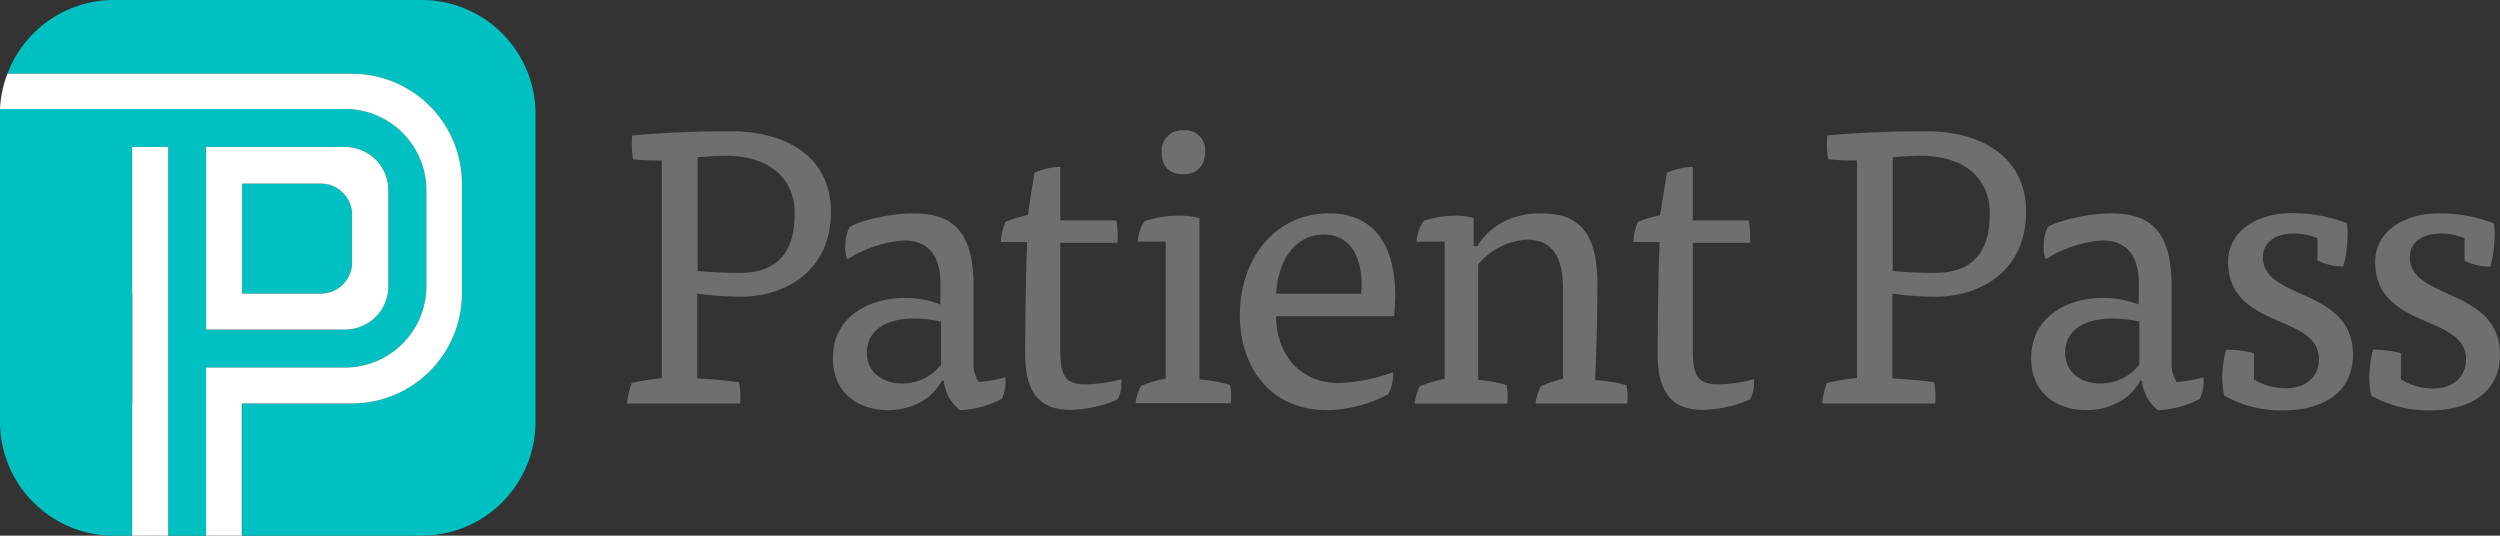 <svg class="patientpass-logo" data-name="Layer 1" xmlns="http://www.w3.org/2000/svg" viewBox="0 0 420.17 90.03">
  <rect x="0" y="0" width="420.17" height="90.03" fill="#333333" stroke="none"/>
  <defs>
    <style>
      .logoType {
        fill: #706f6f;
      }

      .markColour {
        fill: #00c0c1;
      }

      .markBgColour {
        fill: #fff;
      }
    </style>
  </defs>
  <title>patientpass</title>
  <g>
    <path class="logoType" d="M111.2,27.2a38.71,38.71,0,0,1-4.81-.19,16.08,16.08,0,0,1-.13-4c5.65-.52,11.37-0.71,16.57-0.71,9.55,0,16.83,4.48,16.83,13.52,0,9.94-7.6,14.29-15.27,14.29a55.5,55.5,0,0,1-7.21-.52V63.84c2.27,0.13,5,.33,7,0.65a11.1,11.1,0,0,1,.2,3.57h-19a15.6,15.6,0,0,1,.78-3.44,37.54,37.54,0,0,1,5.07-.84V27.2Zm6,18.58c2.08,0.19,4.68.33,7,.33,5.91,0,9.36-2.86,9.36-9.94,0-6.37-4.74-9.75-11.57-9.75-1.24,0-3.57.13-4.74,0.26v19.1Z" transform="translate(0 -0.24)"/>
    <path class="logoType" d="M158.3,64.23c-1.69,3.18-5.2,4.94-9.09,4.94-4.74,0-9.23-2.73-9.23-8.71,0-6.69,5.65-10.14,12.08-10.14a16.17,16.17,0,0,1,6,1.1V47.93c0-4.81-2.08-7.28-6.17-7.28a20.62,20.62,0,0,0-9.49,3.18,5.67,5.67,0,0,1-.33-2.21,7.27,7.27,0,0,1,.72-3.25C145,37.14,150,36.1,153.43,36.1c7.08,0,10.2,3.44,10.2,12.34V61.05a5.85,5.85,0,0,0,.84,3.38,20.34,20.34,0,0,0,4.48-.78,3,3,0,0,1,.06.72,6.93,6.93,0,0,1-.65,2.92,16.46,16.46,0,0,1-7,1.88,6.91,6.91,0,0,1-2.73-4.94H158.3Zm-0.13-9.94a21.25,21.25,0,0,0-4.55-.52c-5.07,0-7.93,2.27-7.93,5.72s2.8,5.2,5.91,5.2a8.16,8.16,0,0,0,6.56-3.18V54.29Z" transform="translate(0 -0.24)"/>
    <path class="logoType" d="M173.85,29.28a11.58,11.58,0,0,1,4.35-1v9h9.42a17,17,0,0,1,.2,3.77H178.2V58.84c0,4.22.58,6,4.22,6a25.49,25.49,0,0,0,6-.85,4.26,4.26,0,0,1,.07.85,5.81,5.81,0,0,1-.65,2.53,20.87,20.87,0,0,1-8,1.75c-5,0-7.54-2.73-7.54-9.42,0-3.83.07-12.21,0.33-18.78H168.2a10.2,10.2,0,0,1,.78-3.38,21.46,21.46,0,0,1,3.77-1.17Z" transform="translate(0 -0.24)"/>
    <path class="logoType" d="M191.19,40.84a7.49,7.49,0,0,1,1.17-3.44,19,19,0,0,1,5.85-.91,13.76,13.76,0,0,1,3.38.39V64a30.15,30.15,0,0,1,5.13.91,9.22,9.22,0,0,1,.2,2,6.21,6.21,0,0,1-.07,1.1h-16a9,9,0,0,1,.91-2.92,24.06,24.06,0,0,1,4.16-1.23V40.84h-4.74ZM202.56,25.7c0,2.47-1.49,3.83-3.64,3.83-2.4,0-3.7-1.3-3.7-3.83a3.48,3.48,0,0,1,3.7-3.57A3.36,3.36,0,0,1,202.56,25.7Z" transform="translate(0 -0.24)"/>
    <path class="logoType" d="M214.46,53.38c0.13,7,4.48,11.24,10.59,11.24a29.77,29.77,0,0,0,9.09-1.82,7,7,0,0,1-.84,3.7A22.43,22.43,0,0,1,223,69.17c-9.29,0-14.62-7-14.62-15.92,0-9.55,5.91-17.15,15-17.15,7.8,0,11.11,5.65,11.11,13.84a31.57,31.57,0,0,1-.2,3.44H214.46Zm14.3-3.77c0.45-4.48-.85-9.94-6.3-9.94-4.61,0-7.6,4-8,9.94h14.3Z" transform="translate(0 -0.24)"/>
    <path class="logoType" d="M248.45,64.1a23.06,23.06,0,0,1,4.74.85,10,10,0,0,1,.13,3.12H237.73a9,9,0,0,1,.91-2.92,24.06,24.06,0,0,1,4.16-1.23V40.84h-4.74a7.49,7.49,0,0,1,1.17-3.44,16.39,16.39,0,0,1,5.39-.91,11.2,11.2,0,0,1,3.06.39v4.74h0.65c1.17-2.21,4.61-5.52,10.46-5.52,5.13,0,9.68,1.62,9.68,11.7,0,5.46-.13,10.79-0.39,16.31a28.8,28.8,0,0,1,5.26.85,9.22,9.22,0,0,1,.2,2,6.21,6.21,0,0,1-.07,1.1h-15.4a9,9,0,0,1,.91-2.92,22.49,22.49,0,0,1,3.7-1.23V48.71c0-5-1.56-8.19-6.11-8.19a11.47,11.47,0,0,0-8.12,4.16V64.1Z" transform="translate(0 -0.24)"/>
    <path class="logoType" d="M280.15,29.28a11.58,11.58,0,0,1,4.35-1v9h9.42a17,17,0,0,1,.2,3.77h-9.62V58.84c0,4.22.58,6,4.22,6a25.49,25.49,0,0,0,6-.85,4.26,4.26,0,0,1,.07.85,5.81,5.81,0,0,1-.65,2.53,20.87,20.87,0,0,1-8,1.75c-5,0-7.54-2.73-7.54-9.42,0-3.83.06-12.21,0.33-18.78H274.5a10.2,10.2,0,0,1,.78-3.38A21.46,21.46,0,0,1,279,36.42Z" transform="translate(0 -0.24)"/>
    <path class="logoType" d="M312.06,27.2a38.71,38.71,0,0,1-4.81-.19,16.08,16.08,0,0,1-.13-4c5.65-.52,11.37-0.71,16.57-0.71,9.55,0,16.83,4.48,16.83,13.52,0,9.94-7.6,14.29-15.27,14.29a55.53,55.53,0,0,1-7.21-.52V63.84c2.27,0.13,5,.33,7,0.65a11.1,11.1,0,0,1,.2,3.57h-19a15.6,15.6,0,0,1,.78-3.44,37.54,37.54,0,0,1,5.07-.84V27.2Zm6,18.58c2.08,0.19,4.68.33,7,.33,5.91,0,9.36-2.86,9.36-9.94,0-6.37-4.74-9.75-11.57-9.75-1.24,0-3.57.13-4.74,0.26v19.1Z" transform="translate(0 -0.24)"/>
    <path class="logoType" d="M359.7,64.23c-1.69,3.18-5.2,4.94-9.1,4.94-4.74,0-9.23-2.73-9.23-8.71,0-6.69,5.65-10.14,12.09-10.14a16.15,16.15,0,0,1,6,1.1V47.93c0-4.81-2.08-7.28-6.17-7.28a20.62,20.62,0,0,0-9.49,3.18,5.67,5.67,0,0,1-.33-2.21,7.27,7.27,0,0,1,.72-3.25c2.14-1.23,7.15-2.27,10.59-2.27,7.08,0,10.2,3.44,10.2,12.34V61.05a5.85,5.85,0,0,0,.84,3.38,20.34,20.34,0,0,0,4.48-.78,3,3,0,0,1,.06.72,6.93,6.93,0,0,1-.65,2.92,16.46,16.46,0,0,1-7,1.88A6.91,6.91,0,0,1,360,64.23H359.7Zm-0.13-9.94a21.25,21.25,0,0,0-4.55-.52c-5.07,0-7.93,2.27-7.93,5.72s2.8,5.2,5.91,5.2a8.16,8.16,0,0,0,6.56-3.18V54.29Z" transform="translate(0 -0.24)"/>
    <path class="logoType" d="M389.49,40.26a10.52,10.52,0,0,0-3.84-.78c-3.38,0-5.33,1.56-5.33,4,0,7.28,15.14,5.07,15.14,16.37,0,6.76-5.65,9.36-11.7,9.36a19.78,19.78,0,0,1-9.94-2.47,14.32,14.32,0,0,1-.33-3.12,18.75,18.75,0,0,1,.65-4.61,18.82,18.82,0,0,1,4.68.58V64a10.26,10.26,0,0,0,5.46,1.49c3.25,0,5.46-1.95,5.46-4.87,0-7.73-15.27-4.94-15.27-16.44,0-4.74,4.35-8.12,10.79-8.12a25.09,25.09,0,0,1,9.16,1.69,9.86,9.86,0,0,1,.13,2,21.41,21.41,0,0,1-.71,5.26,9.53,9.53,0,0,1-4.35-1V40.26Z" transform="translate(0 -0.24)"/>
    <path class="logoType" d="M414.19,40.26a10.52,10.52,0,0,0-3.84-.78c-3.38,0-5.33,1.56-5.33,4,0,7.28,15.14,5.07,15.14,16.37,0,6.76-5.65,9.36-11.7,9.36a19.78,19.78,0,0,1-9.94-2.47,14.32,14.32,0,0,1-.33-3.12,18.75,18.75,0,0,1,.65-4.61,18.82,18.82,0,0,1,4.68.58V64A10.26,10.26,0,0,0,409,65.53c3.25,0,5.46-1.95,5.46-4.87,0-7.73-15.27-4.94-15.27-16.44,0-4.74,4.35-8.12,10.79-8.12a25.09,25.09,0,0,1,9.16,1.69,9.86,9.86,0,0,1,.13,2,21.41,21.41,0,0,1-.71,5.26,9.53,9.53,0,0,1-4.35-1V40.26Z" transform="translate(0 -0.24)"/>
  </g>
  <g>
    <path class="markColour" d="M70.89,0.24H19.14A19.13,19.13,0,0,0,1.25,12.63H59.17A18.48,18.48,0,0,1,77.64,31.1V49.58A18.48,18.48,0,0,1,59.17,68.05H40.69V90.27h30.2A19.14,19.14,0,0,0,90,71.13V19.38A19.14,19.14,0,0,0,70.89.24Z" transform="translate(0 -0.24)"/>
    <path class="markColour" d="M59.17,36.34a5.24,5.24,0,0,0-5.24-5.24H40.69V49.58H53.93a5.24,5.24,0,0,0,5.24-5.24v-8Z" transform="translate(0 -0.24)"/>
    <path class="markColour" d="M58,62A13.68,13.68,0,0,0,71.66,48.34V32.22A13.68,13.68,0,0,0,58,18.56H0c0,0.27,0,.54,0,0.82V71.13A19.14,19.14,0,0,0,19.14,90.27h3.08V68.05h0V49.58h0V24.94h6.05V90.27h6.38V62H58ZM34.64,24.94H58a7.29,7.29,0,0,1,7.29,7.29V48.34A7.29,7.29,0,0,1,58,55.63H34.64V24.94Z" transform="translate(0 -0.24)"/>
    <path class="markBgColour" d="M65.28,48.34V32.22A7.29,7.29,0,0,0,58,24.94H34.64V55.63H58A7.29,7.29,0,0,0,65.28,48.34ZM53.93,49.58H40.69V31.1H53.93a5.24,5.24,0,0,1,5.24,5.24v8A5.24,5.24,0,0,1,53.93,49.58Z" transform="translate(0 -0.24)"/>
    <polygon class="markBgColour" points="22.21 24.7 22.21 30.86 22.21 49.34 22.24 49.34 22.24 67.81 22.21 67.81 22.21 90.03 28.27 90.03 28.27 24.7 22.21 24.7"/>
    <path class="markBgColour" d="M40.72,68.05H59.17A18.48,18.48,0,0,0,77.64,49.58V31.1A18.48,18.48,0,0,0,59.17,12.63H1.25A19,19,0,0,0,0,18.56H58A13.68,13.68,0,0,1,71.66,32.22V48.34A13.68,13.68,0,0,1,58,62H34.64V90.27h6V68.05h0Z" transform="translate(0 -0.24)"/>
  </g>
</svg>

